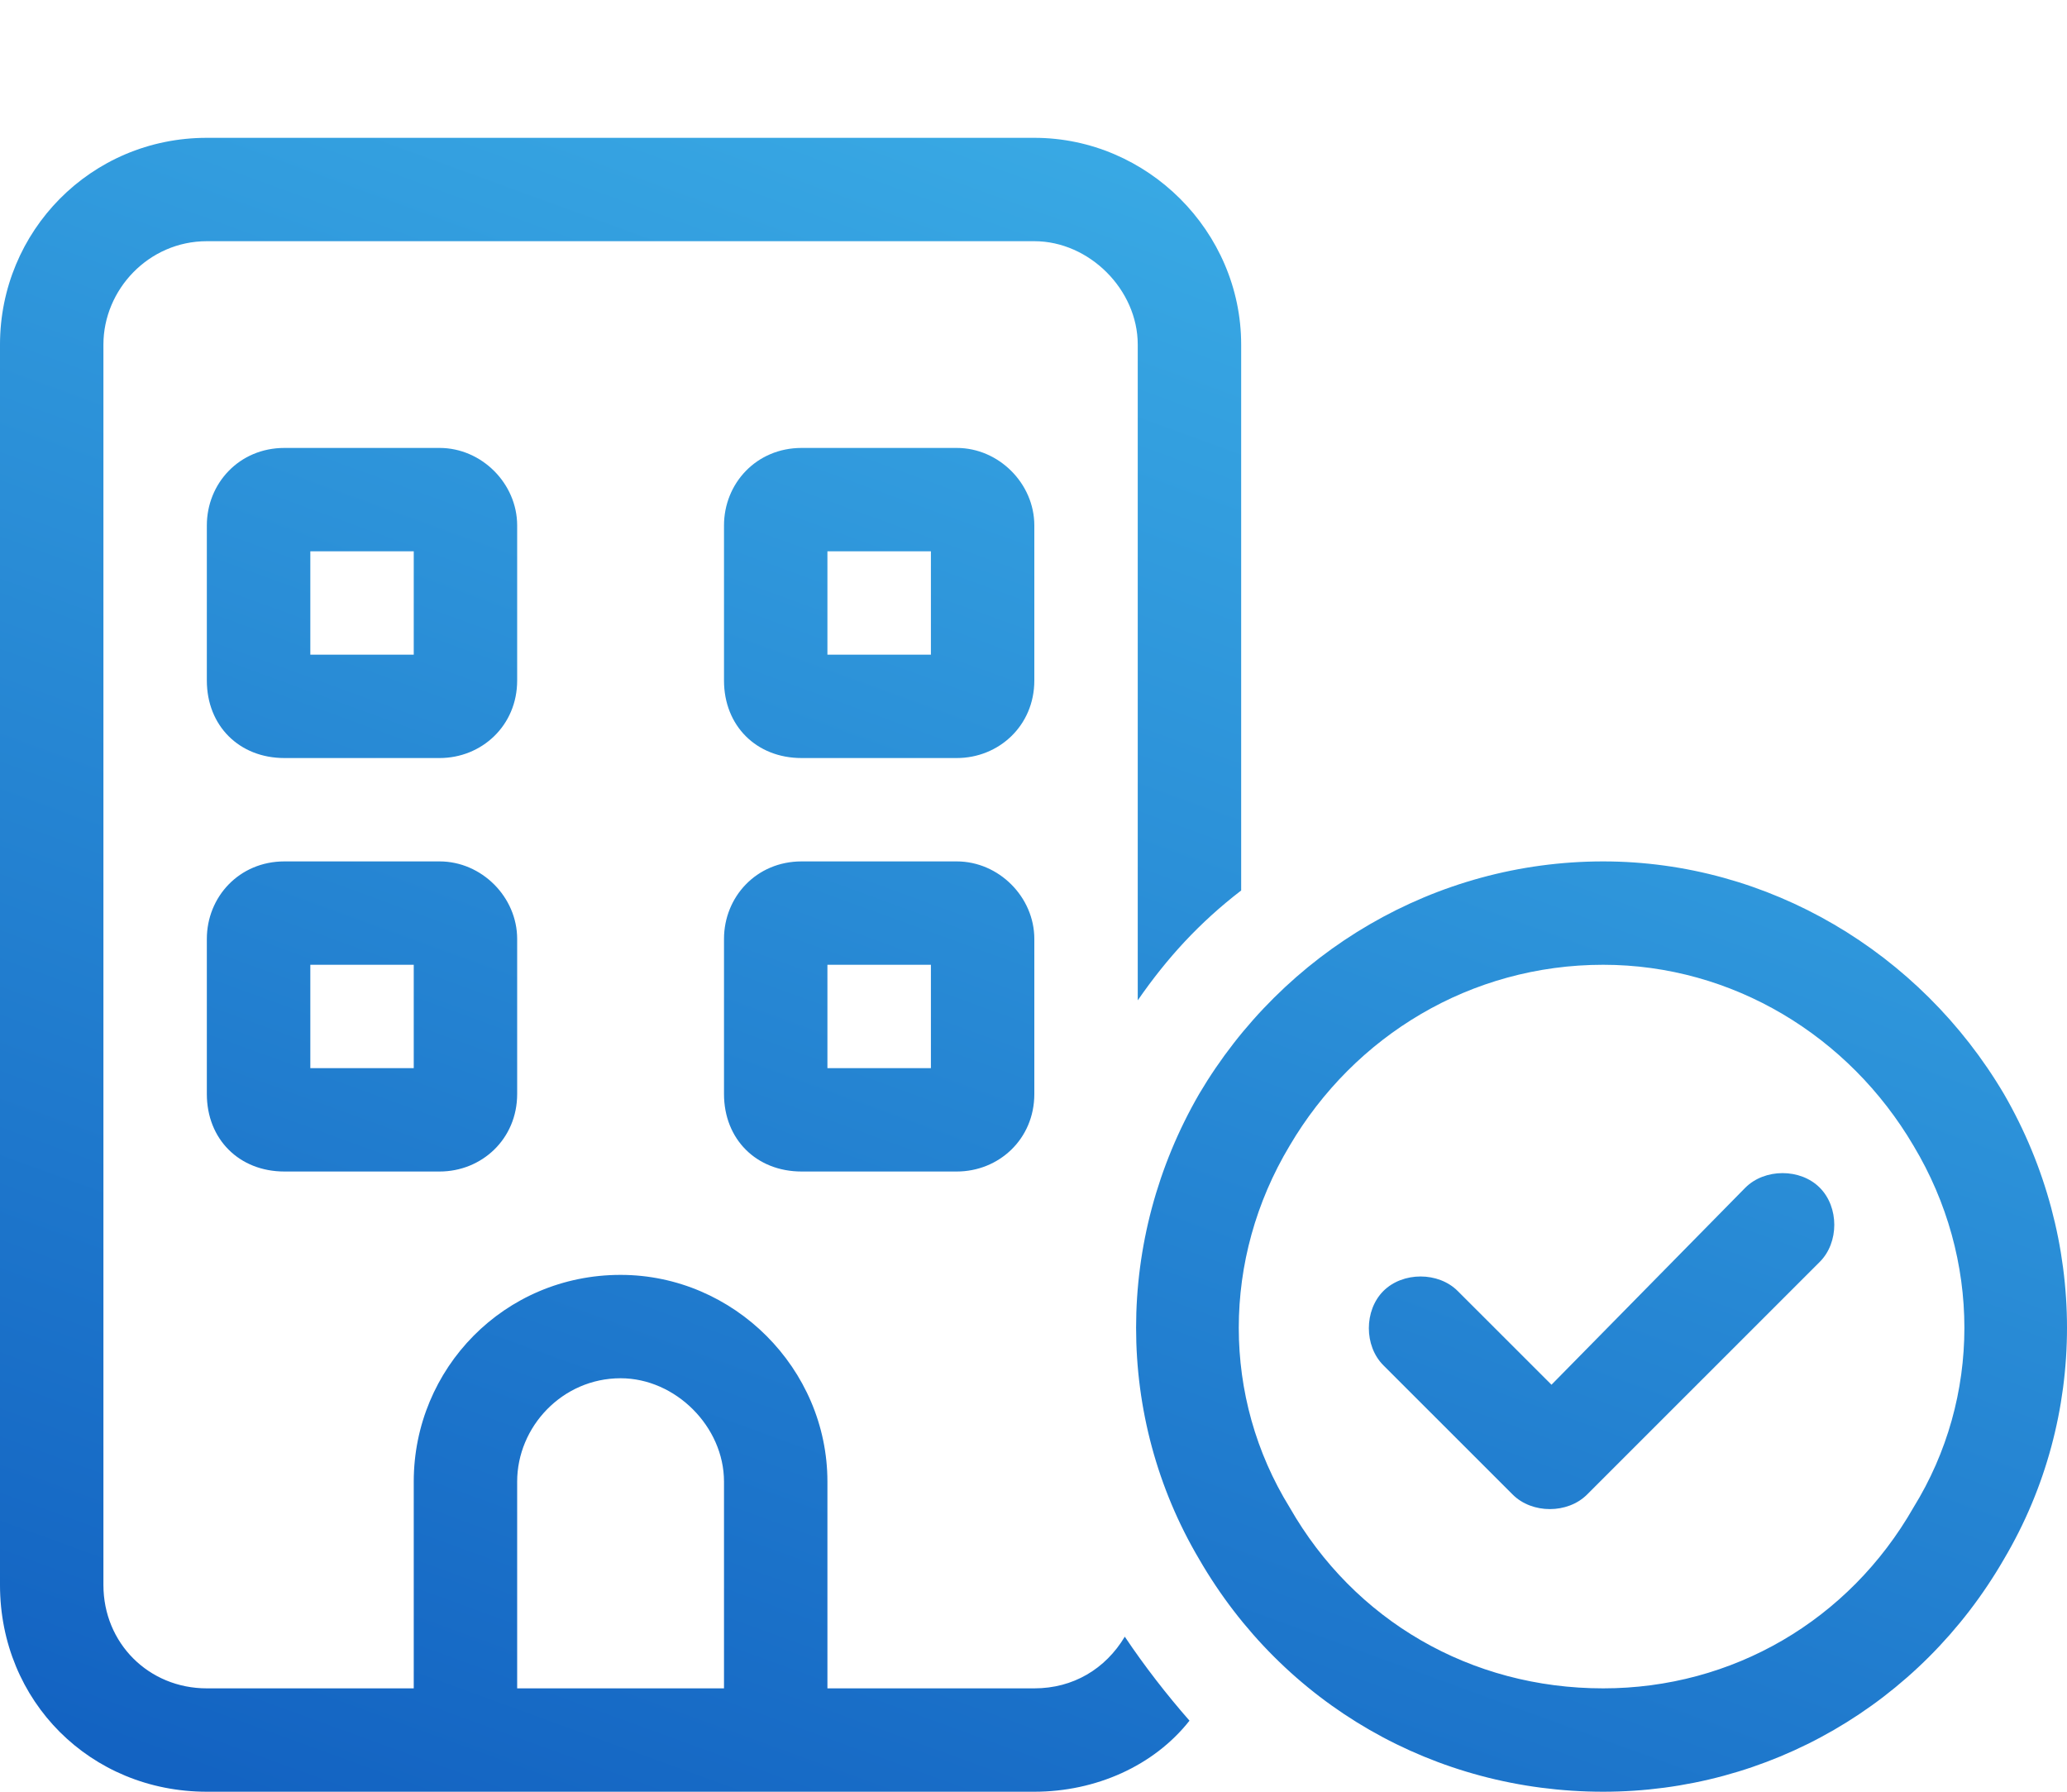 <svg width="30" height="26" viewBox="0 0 30 26" fill="none" xmlns="http://www.w3.org/2000/svg">
<path d="M3.002 3.5C2.158 3.5 1.501 4.203 1.501 5V23C1.501 23.844 2.158 24.5 3.002 24.5H6.005V21.5C6.005 19.859 7.318 18.5 9.007 18.5C10.649 18.5 12.009 19.859 12.009 21.5V24.5H15.012C15.575 24.5 16.044 24.219 16.325 23.75C16.607 24.172 16.935 24.594 17.264 24.969C16.747 25.625 15.903 26 15.012 26H12.009H10.508H7.506H6.005H3.002C1.314 26 0 24.688 0 23V5C0 3.359 1.314 2 3.002 2H15.012C16.654 2 18.014 3.359 18.014 5V12.922C17.404 13.391 16.935 13.906 16.513 14.516V5C16.513 4.203 15.809 3.5 15.012 3.5H3.002ZM10.508 21.5C10.508 20.703 9.805 20 9.007 20C8.163 20 7.506 20.703 7.506 21.5V24.5H10.508V21.5ZM3.002 7.625C3.002 7.016 3.471 6.5 4.128 6.5H6.38C6.99 6.5 7.506 7.016 7.506 7.625V9.875C7.506 10.531 6.99 11 6.38 11H4.128C3.471 11 3.002 10.531 3.002 9.875V7.625ZM4.504 8V9.5H6.005V8H4.504ZM11.634 6.5H13.886C14.496 6.5 15.012 7.016 15.012 7.625V9.875C15.012 10.531 14.496 11 13.886 11H11.634C10.977 11 10.508 10.531 10.508 9.875V7.625C10.508 7.016 10.977 6.5 11.634 6.5ZM12.009 9.5H13.511V8H12.009V9.5ZM3.002 13.625C3.002 13.016 3.471 12.5 4.128 12.5H6.38C6.99 12.5 7.506 13.016 7.506 13.625V15.875C7.506 16.531 6.99 17 6.38 17H4.128C3.471 17 3.002 16.531 3.002 15.875V13.625ZM4.504 14V15.5H6.005V14H4.504ZM11.634 12.5H13.886C14.496 12.5 15.012 13.016 15.012 13.625V15.875C15.012 16.531 14.496 17 13.886 17H11.634C10.977 17 10.508 16.531 10.508 15.875V13.625C10.508 13.016 10.977 12.5 11.634 12.5ZM12.009 15.5H13.511V14H12.009V15.5ZM23.268 14C21.345 14 19.656 15.031 18.718 16.625C17.733 18.266 17.733 20.281 18.718 21.875C19.656 23.516 21.345 24.5 23.268 24.5C25.145 24.5 26.834 23.516 27.772 21.875C28.757 20.281 28.757 18.266 27.772 16.625C26.834 15.031 25.145 14 23.268 14ZM23.268 26C20.829 26 18.624 24.734 17.404 22.625C16.184 20.562 16.184 17.984 17.404 15.875C18.624 13.812 20.829 12.5 23.268 12.5C25.661 12.5 27.866 13.812 29.085 15.875C30.305 17.984 30.305 20.562 29.085 22.625C27.866 24.734 25.661 26 23.268 26ZM26.411 17.234C26.693 17.516 26.693 18.031 26.411 18.312L23.034 21.688C22.752 21.969 22.236 21.969 21.955 21.688L20.078 19.812C19.797 19.531 19.797 19.016 20.078 18.734C20.36 18.453 20.876 18.453 21.157 18.734L22.518 20.094L25.332 17.234C25.614 16.953 26.13 16.953 26.411 17.234Z" fill="url(#paint0_linear_3944_6213)"/>
<defs>
<linearGradient id="paint0_linear_3944_6213" x1="26.999" y1="1.922" x2="16.496" y2="30.726" gradientUnits="userSpaceOnUse">
<stop stop-color="#3EB3E9"/>
<stop offset="1" stop-color="#1363C2"/>
</linearGradient>
</defs>
</svg>
